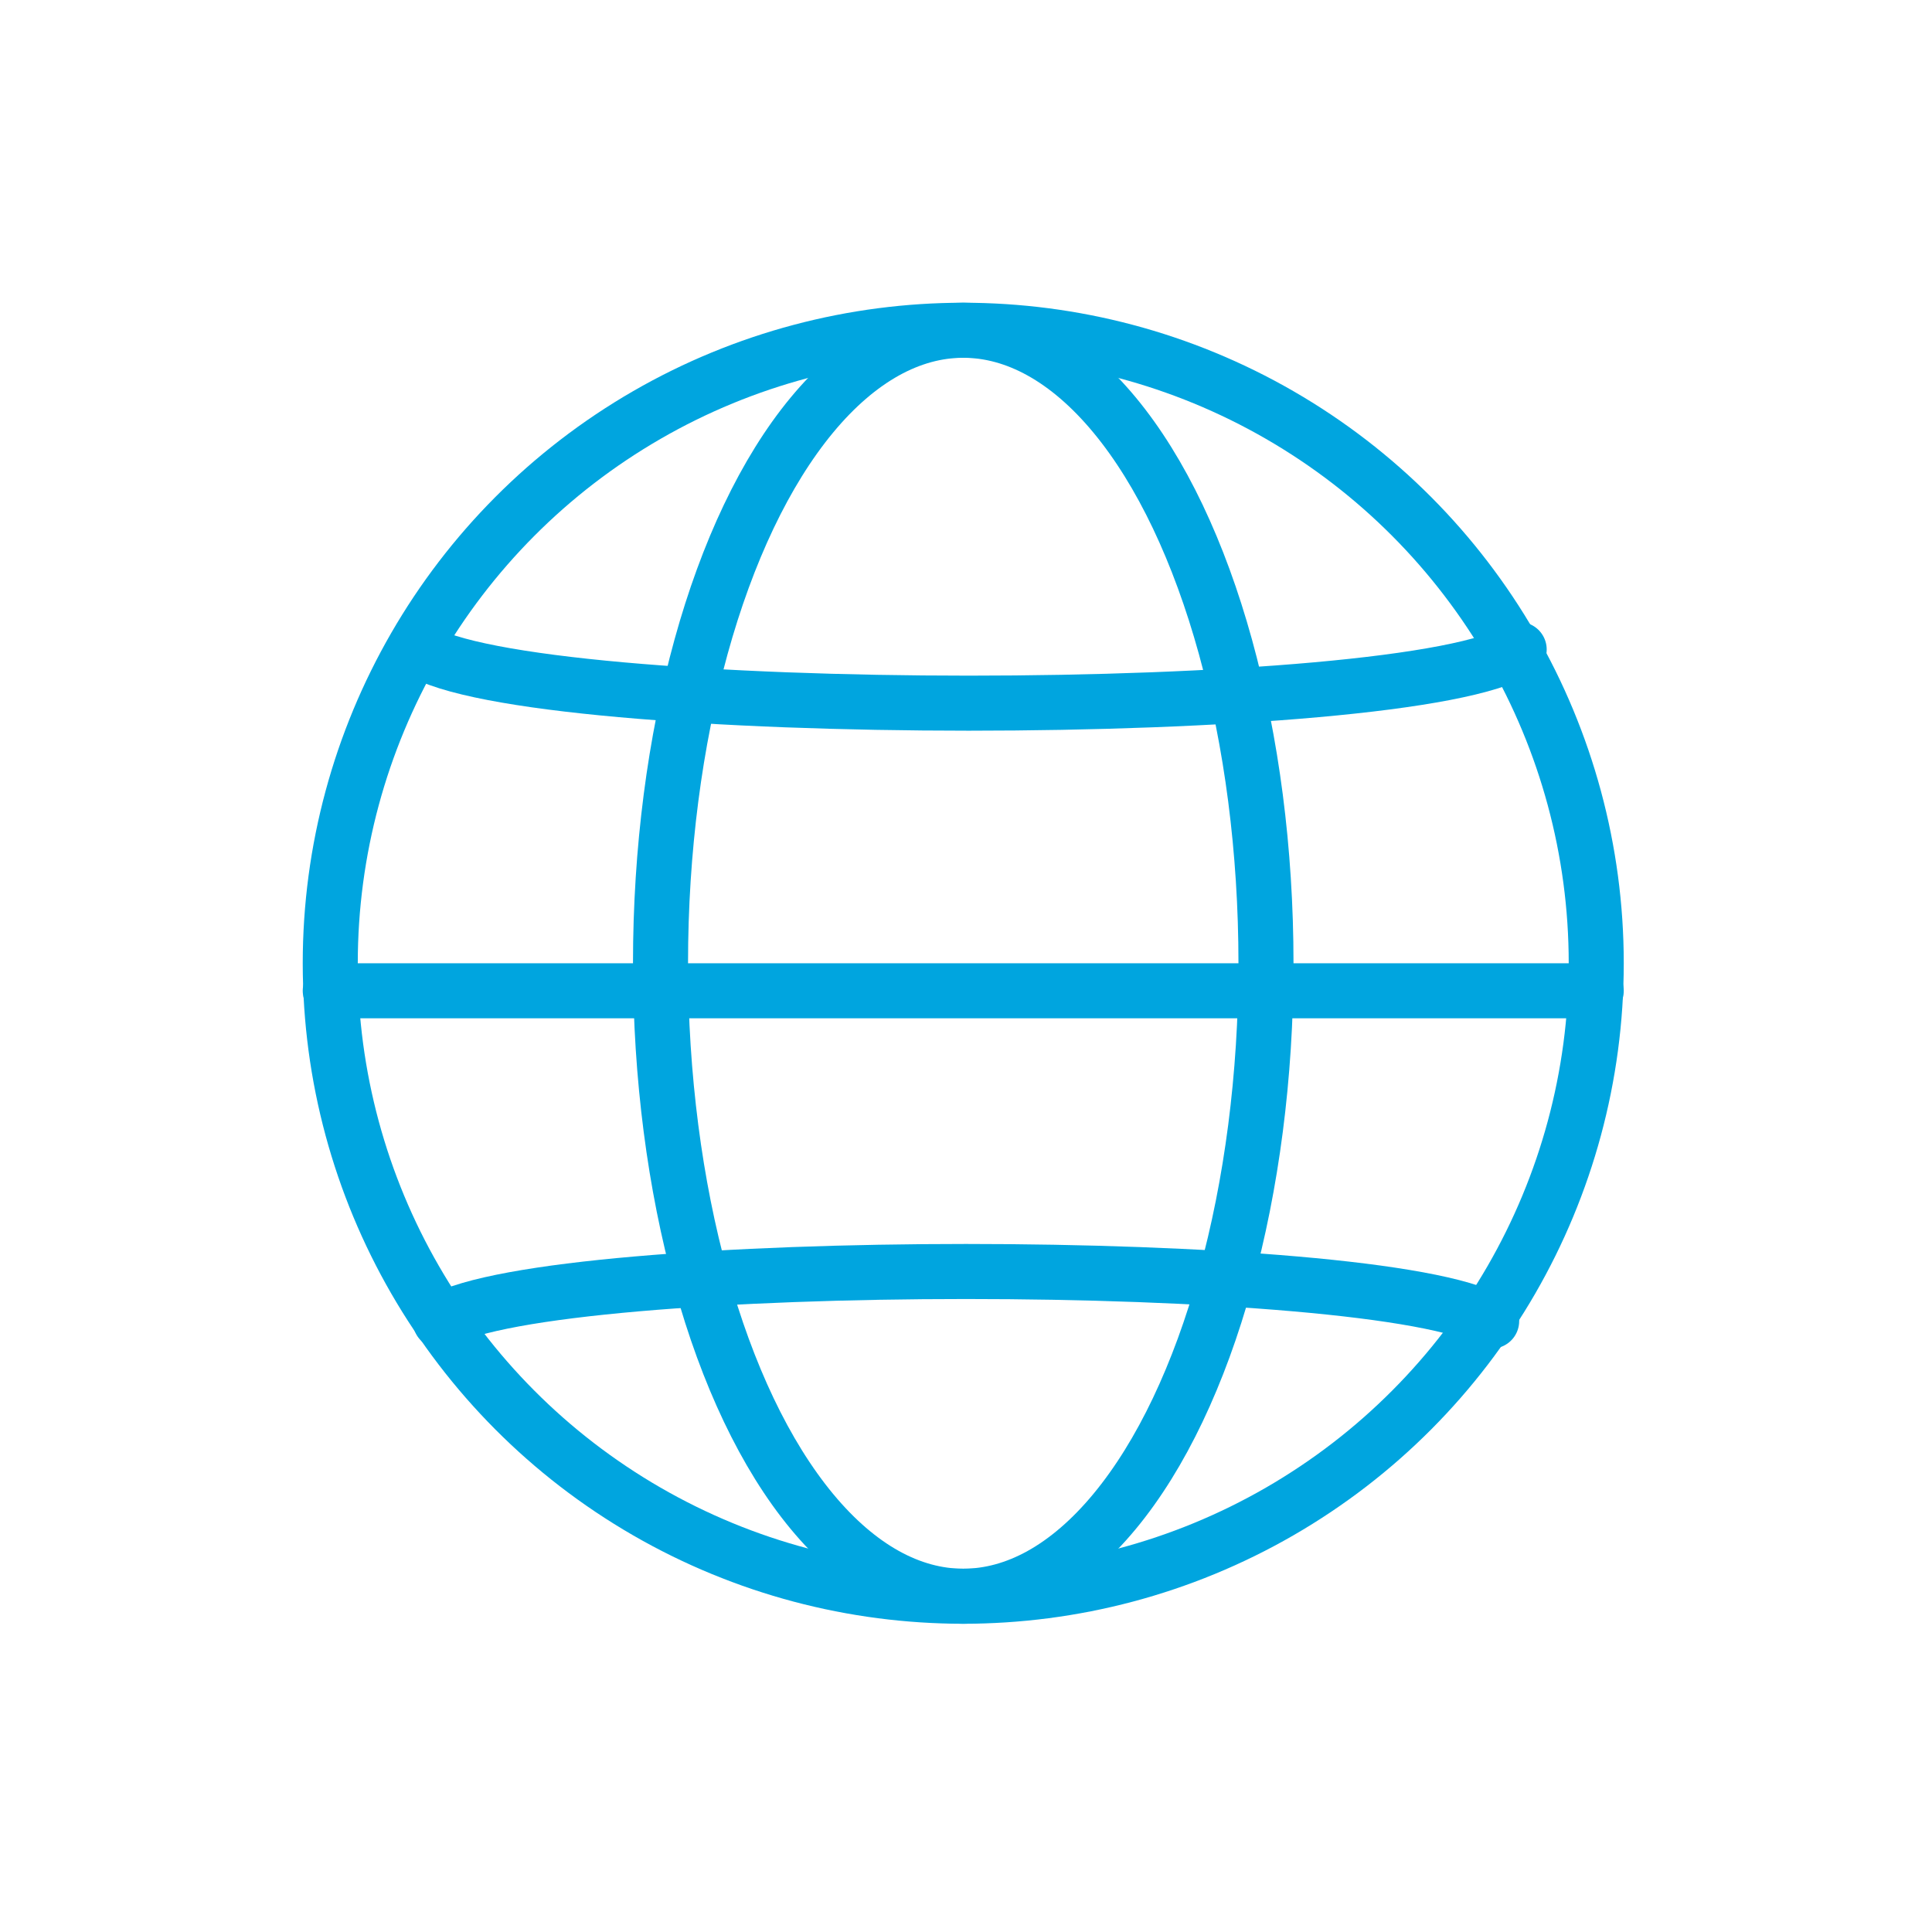 <?xml version="1.0" encoding="utf-8"?>
<!-- Generator: Adobe Illustrator 26.3.1, SVG Export Plug-In . SVG Version: 6.00 Build 0)  -->
<svg version="1.1" id="Ebene_1" xmlns="http://www.w3.org/2000/svg" xmlns:xlink="http://www.w3.org/1999/xlink" x="0px" y="0px"
	 viewBox="0 0 35.1 35.1" style="enable-background:new 0 0 35.1 35.1;" xml:space="preserve">
<style type="text/css">
	.st0{fill:none;stroke:#00A5DF;stroke-linecap:round;stroke-linejoin:round;stroke-miterlimit:10;}
</style>
<g id="globe">
	<circle class="st0" cx="17.5" cy="17.5" r="11.5"/>
	<path class="st0" d="M8,24c2.1-1.2,17-1.2,19.1,0"/>
	<path class="st0" d="M7.6,11.8c2,1.3,18,1.3,20,0"/>
	<ellipse class="st0" cx="17.5" cy="17.5" rx="5.5" ry="11.5"/>
	<line class="st0" x1="6" y1="18" x2="29" y2="18"/>
</g>
</svg>
